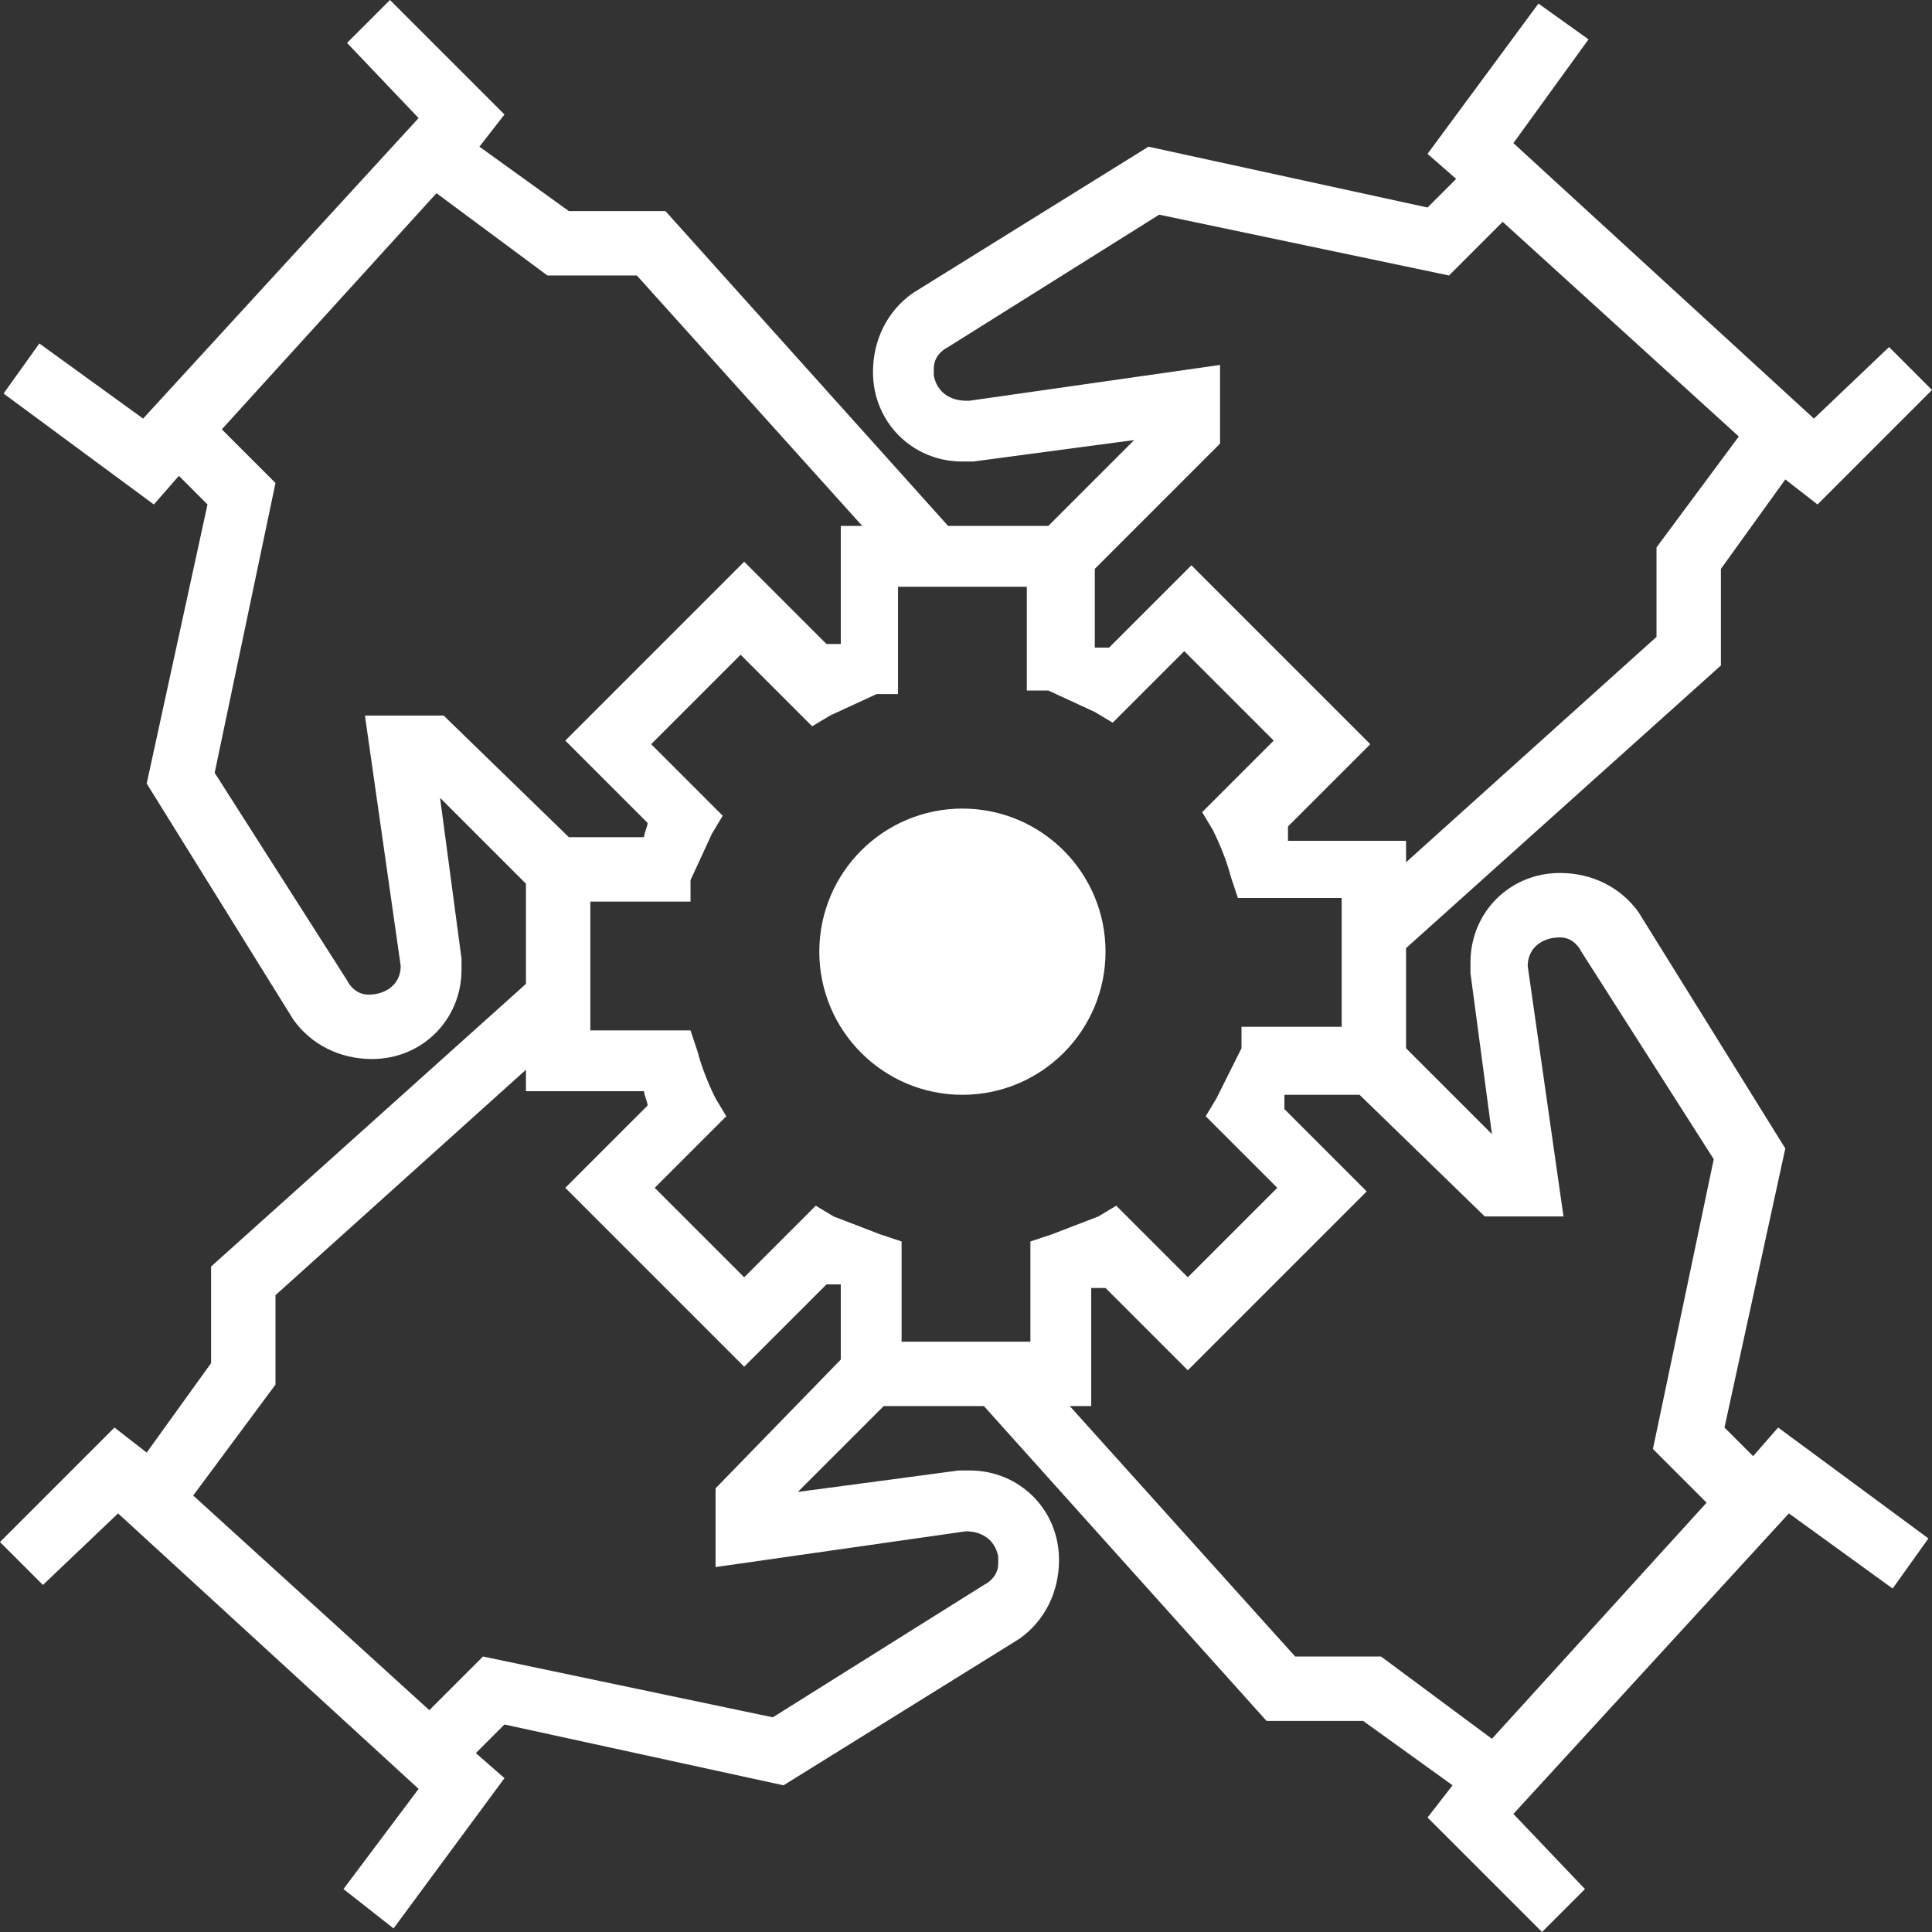 <?xml version="1.0" encoding="UTF-8"?>
<svg id="a" data-name="Ebene 1" xmlns="http://www.w3.org/2000/svg" width="54" height="54" viewBox="0 0 54 54">
  <rect x="0" y="0" width="54" height="54" fill="#333333" stroke="none"/>
  <defs>
    <style>
      .b {
        fill: none;
      }

      .c, .d {
        fill: #fff;
      }

      .d {
        stroke: #fff;
        stroke-miterlimit: 10;
        stroke-width: 2px;
      }
    </style>
  </defs>
  <rect class="b" width="54" height="54"/>
  <g>
    <path class="c" d="M49,40.7l-.8-.8,1.7-7.8-4.1-6.6c-.5-.7-1.3-1.1-2.2-1.1-1.4,0-2.5,1.1-2.5,2.5v.3l.6,4.5-2.4-2.4v-2.8l8.8-7.9v-2.7l1.8-2.5,.9,.7,3.2-3.2-1.2-1.2-2.1,2-8.4-7.7,2.1-2.9-1.4-1-3.1,4.2,.8,.7-.8,.8-7.8-1.7-6.6,4.1c-.7,.5-1.1,1.3-1.1,2.2,0,1.4,1.1,2.5,2.5,2.5h.3l4.5-.6-2.4,2.4h-2.8l-7.9-8.8h-2.7l-2.5-1.8,.7-.9L10.9,0l-1.2,1.2,2,2.1L4,11.7l-2.9-2.1L.1,11l4.2,3.1,.7-.8,.8,.8-1.7,7.8,4.1,6.6c.5,.7,1.3,1.1,2.2,1.1,1.4,0,2.5-1.1,2.5-2.5v-.3l-.6-4.5,2.4,2.4v2.8l-8.8,7.9v2.7l-1.8,2.5-.9-.7-3.2,3.2,1.2,1.2,2.1-2,8.4,7.7-2.1,2.8,1.4,1.1,3.1-4.2-.8-.7,.8-.8,7.8,1.7,6.6-4.1c.7-.5,1.1-1.3,1.1-2.2,0-1.4-1.1-2.5-2.5-2.5h-.3l-4.5,.6,2.4-2.4h2.8l7.9,8.8h2.7l2.5,1.8-.7,.9,3.2,3.2,1.2-1.2-2-2.1,7.7-8.4,2.9,2.1,1-1.4-4.2-3.1-.7,.8ZM27,11.2c-.4,0-.8-.2-.9-.7,0,0,0-.1,0-.2,0-.3,.2-.5,.4-.6l5.9-3.7,8.1,1.7,1.5-1.5,6.6,6-2.3,3.1v2.5l-7,6.3v-.6h-3.3c0-.1,0-.3,0-.4l2.3-2.3-5-5-2.3,2.3h-.4v-2.2l3.5-3.5v-2.2l-7,1ZM10.2,20l1,7h0c0,.5-.4,.8-.9,.8-.3,0-.5-.2-.6-.4l-3.7-5.8,1.7-8.1-1.5-1.5,6-6.6,3.1,2.3h2.5l6.3,7h-.6v3.3h-.4l-2.3-2.3-5,5,2.3,2.3c0,.1-.1,.3-.1,.4h-2.1l-3.5-3.4h-2.2Zm16.8,22.8c.4,0,.8,.2,.9,.7,0,0,0,.1,0,.2,0,.3-.2,.5-.4,.6l-5.9,3.7-8.1-1.7-1.5,1.5-6.6-6,2.3-3.1v-2.5l7-6.3v.6h3.3c0,.1,.1,.3,.1,.4l-2.3,2.3,5,5,2.3-2.3h.4v2.1l-3.5,3.6v2.2l7-1Zm-2.4-8.3l-1.3-.5-.5-.3-2,2-2.5-2.5,2-2-.3-.5c-.2-.4-.4-.9-.5-1.3l-.2-.6h-2.8v-3.6h2.8v-.6l.6-1.3,.3-.5-2-2,2.5-2.5,2,2,.5-.3,1.3-.6h.6v-3h3.6v2.9h.6l1.3,.6,.5,.3,2-2,2.5,2.5-2,2,.3,.5c.2,.4,.4,.9,.5,1.3l.2,.6h2.9v3.6h-2.8v.6l-.7,1.4-.3,.5,2,2-2.5,2.5-2-2-.5,.3-1.3,.5-.6,.2v2.8h-3.6v-2.8l-.6-.2Zm14.1,11.8h-2.5l-6.3-7h.6v-3.3h.4l2.3,2.3,5-5-2.3-2.3c0-.1,0-.3,0-.4h2.1l3.5,3.4h2.2l-1-7h0c0-.5,.4-.8,.9-.8,.3,0,.5,.2,.6,.4l3.7,5.8-1.7,8.1,1.5,1.5-6,6.6-3.1-2.3Z"/>
    <circle class="d" cx="26.9" cy="26.6" r="3"/>
  </g>
</svg>